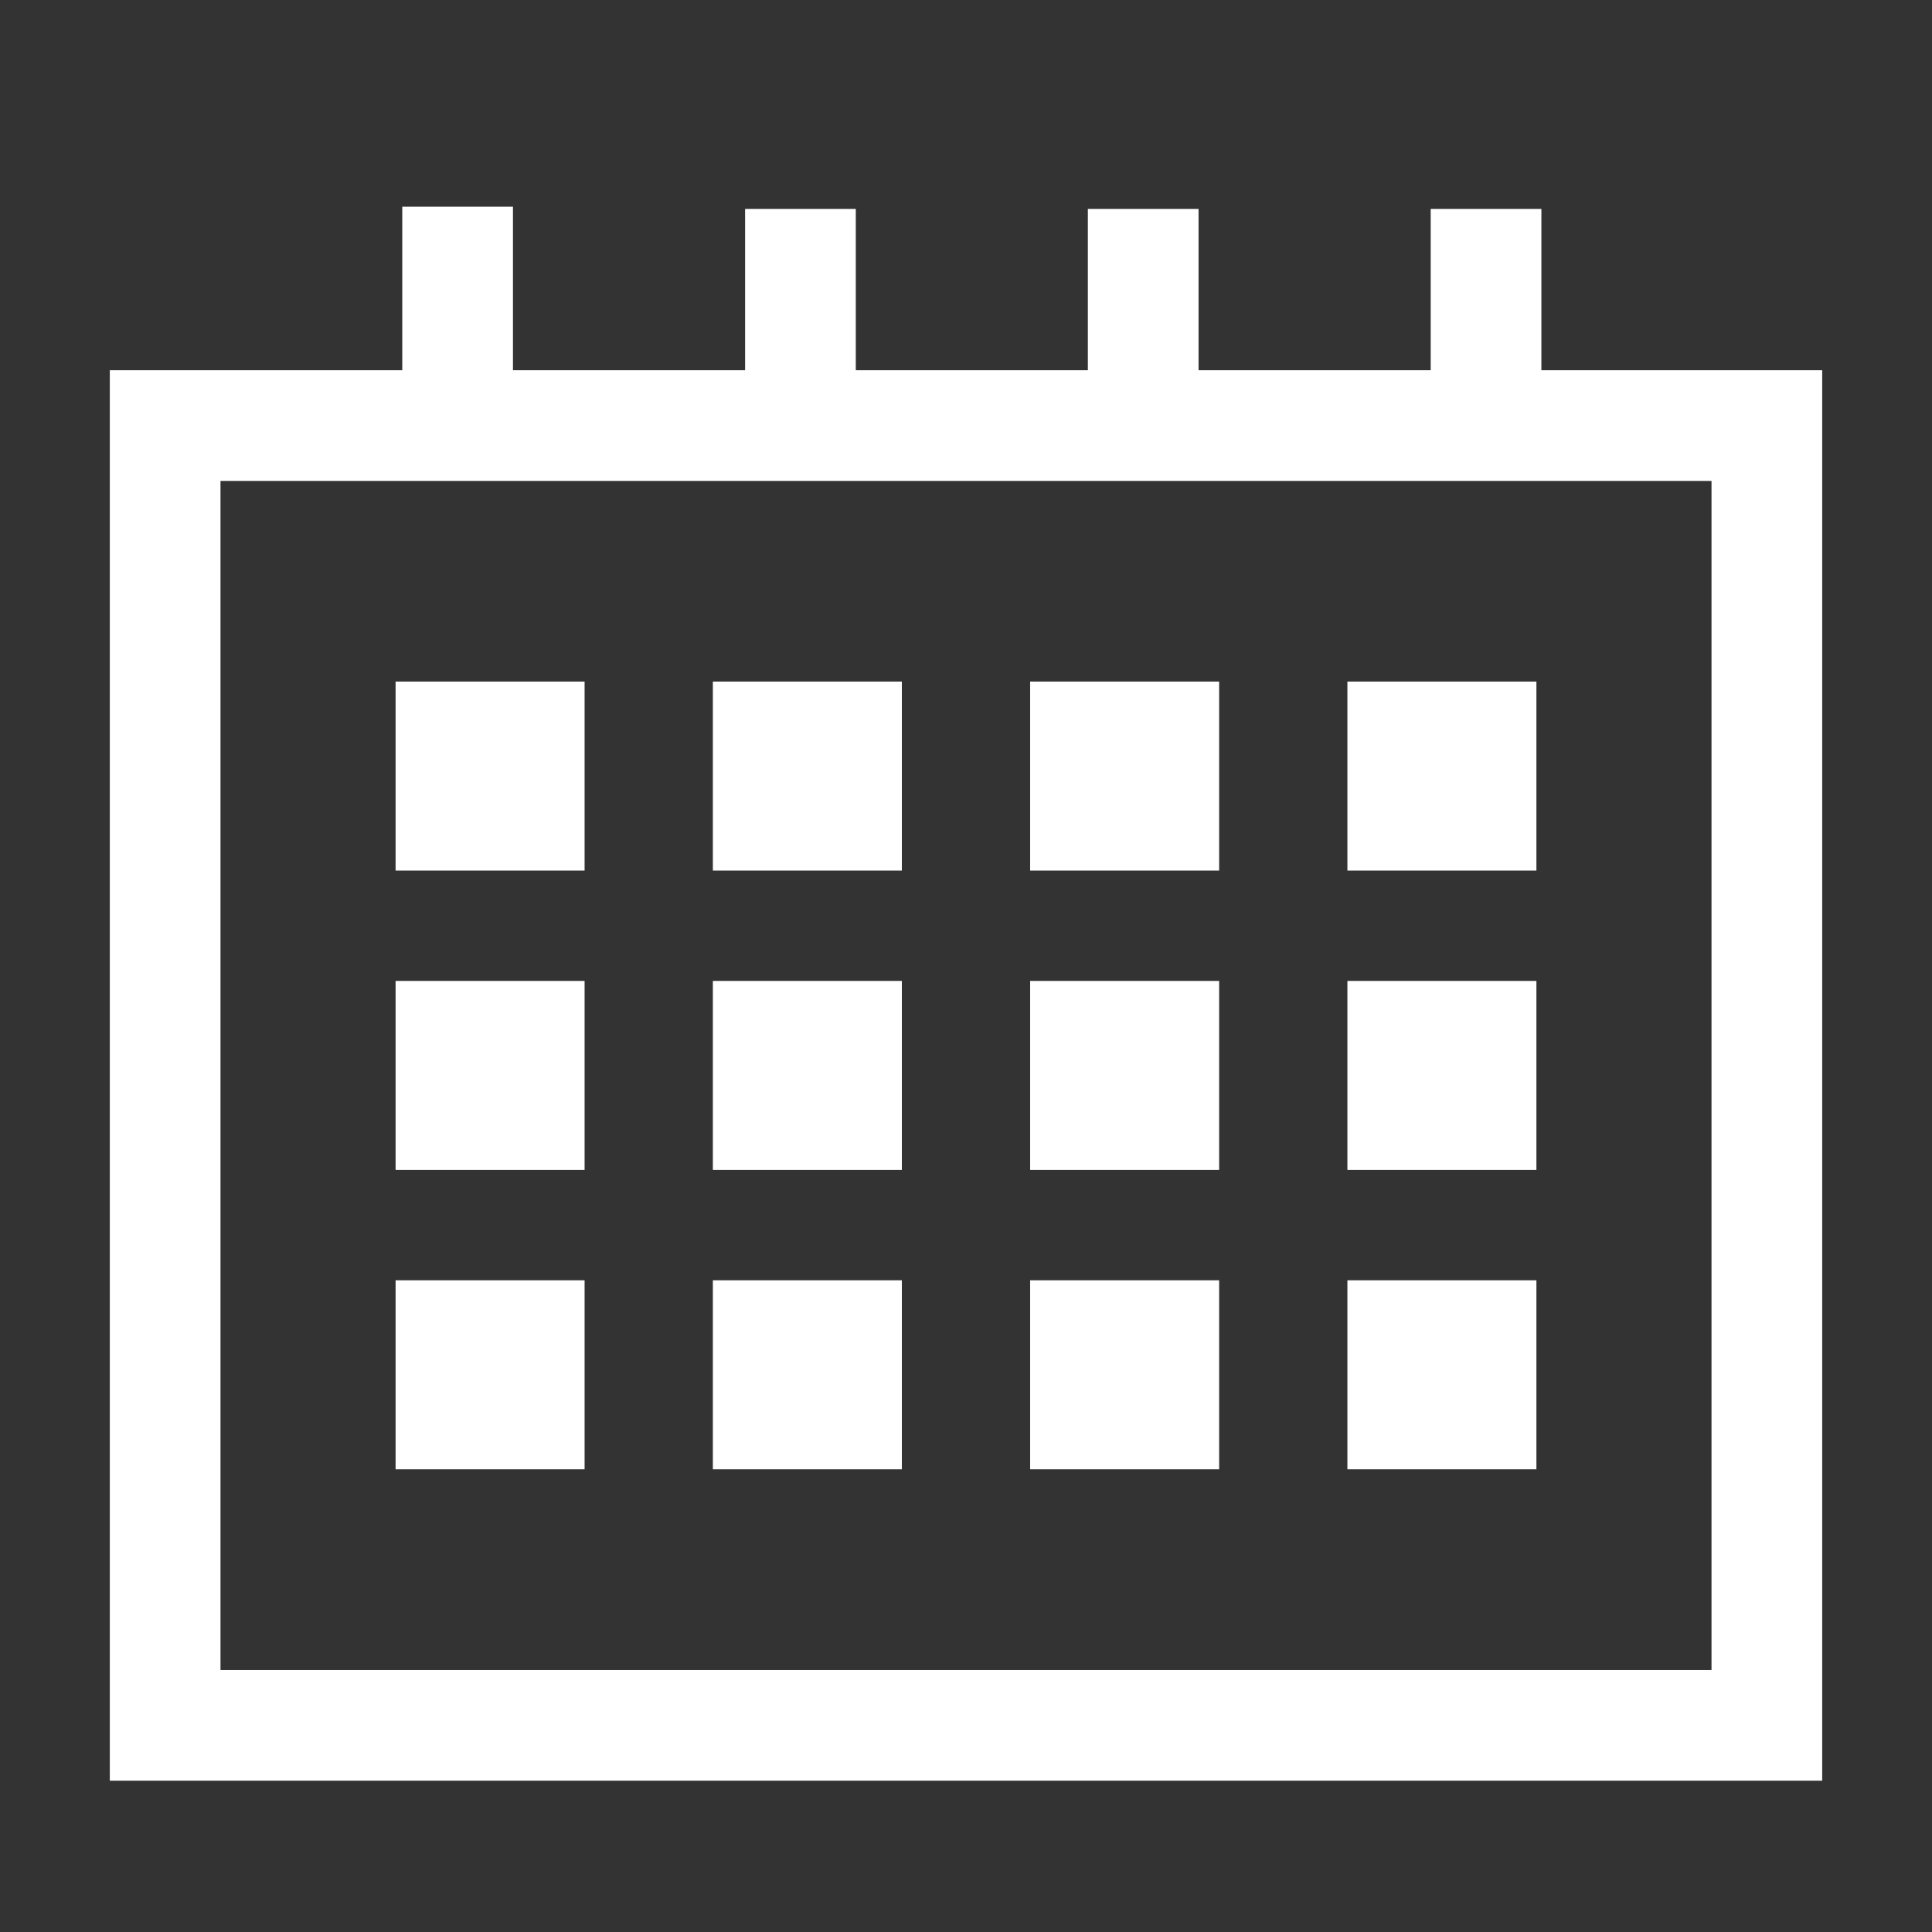 <svg xmlns="http://www.w3.org/2000/svg" id="Mode_Isolation" data-name="Mode Isolation" viewBox="0 0 283.46 283.46"><rect x="0" y="0" width="283.46" height="283.46" fill="#333333" stroke="none"/><defs><style>      .cls-1 {        fill: none;        stroke: #fff;        stroke-miterlimit: 10;        stroke-width: 16.24px;      }      .cls-2 {        fill: #fff;        stroke-width: 0px;      }    </style></defs><rect class="cls-1" x="24.23" y="62.44" width="235" height="190.7"></rect><g><rect class="cls-2" x="58.04" y="100" width="27.73" height="27.73"></rect><rect class="cls-2" x="104.59" y="100" width="27.73" height="27.73"></rect><rect class="cls-2" x="151.14" y="100" width="27.73" height="27.73"></rect><rect class="cls-2" x="197.69" y="100" width="27.73" height="27.73"></rect><rect class="cls-2" x="58.04" y="143.92" width="27.73" height="27.73"></rect><rect class="cls-2" x="104.59" y="143.92" width="27.73" height="27.73"></rect><rect class="cls-2" x="151.14" y="143.92" width="27.73" height="27.73"></rect><rect class="cls-2" x="197.69" y="143.92" width="27.73" height="27.73"></rect><rect class="cls-2" x="58.04" y="187.84" width="27.73" height="27.73"></rect><rect class="cls-2" x="104.59" y="187.84" width="27.73" height="27.73"></rect><rect class="cls-2" x="151.14" y="187.84" width="27.73" height="27.73"></rect><rect class="cls-2" x="197.69" y="187.84" width="27.73" height="27.73"></rect></g><line class="cls-1" x1="67.14" y1="30.33" x2="67.14" y2="61.22"></line><line class="cls-1" x1="117.44" y1="30.65" x2="117.44" y2="61.54"></line><line class="cls-1" x1="167.73" y1="30.65" x2="167.73" y2="61.54"></line><line class="cls-1" x1="218.03" y1="30.65" x2="218.03" y2="61.54"></line></svg>
